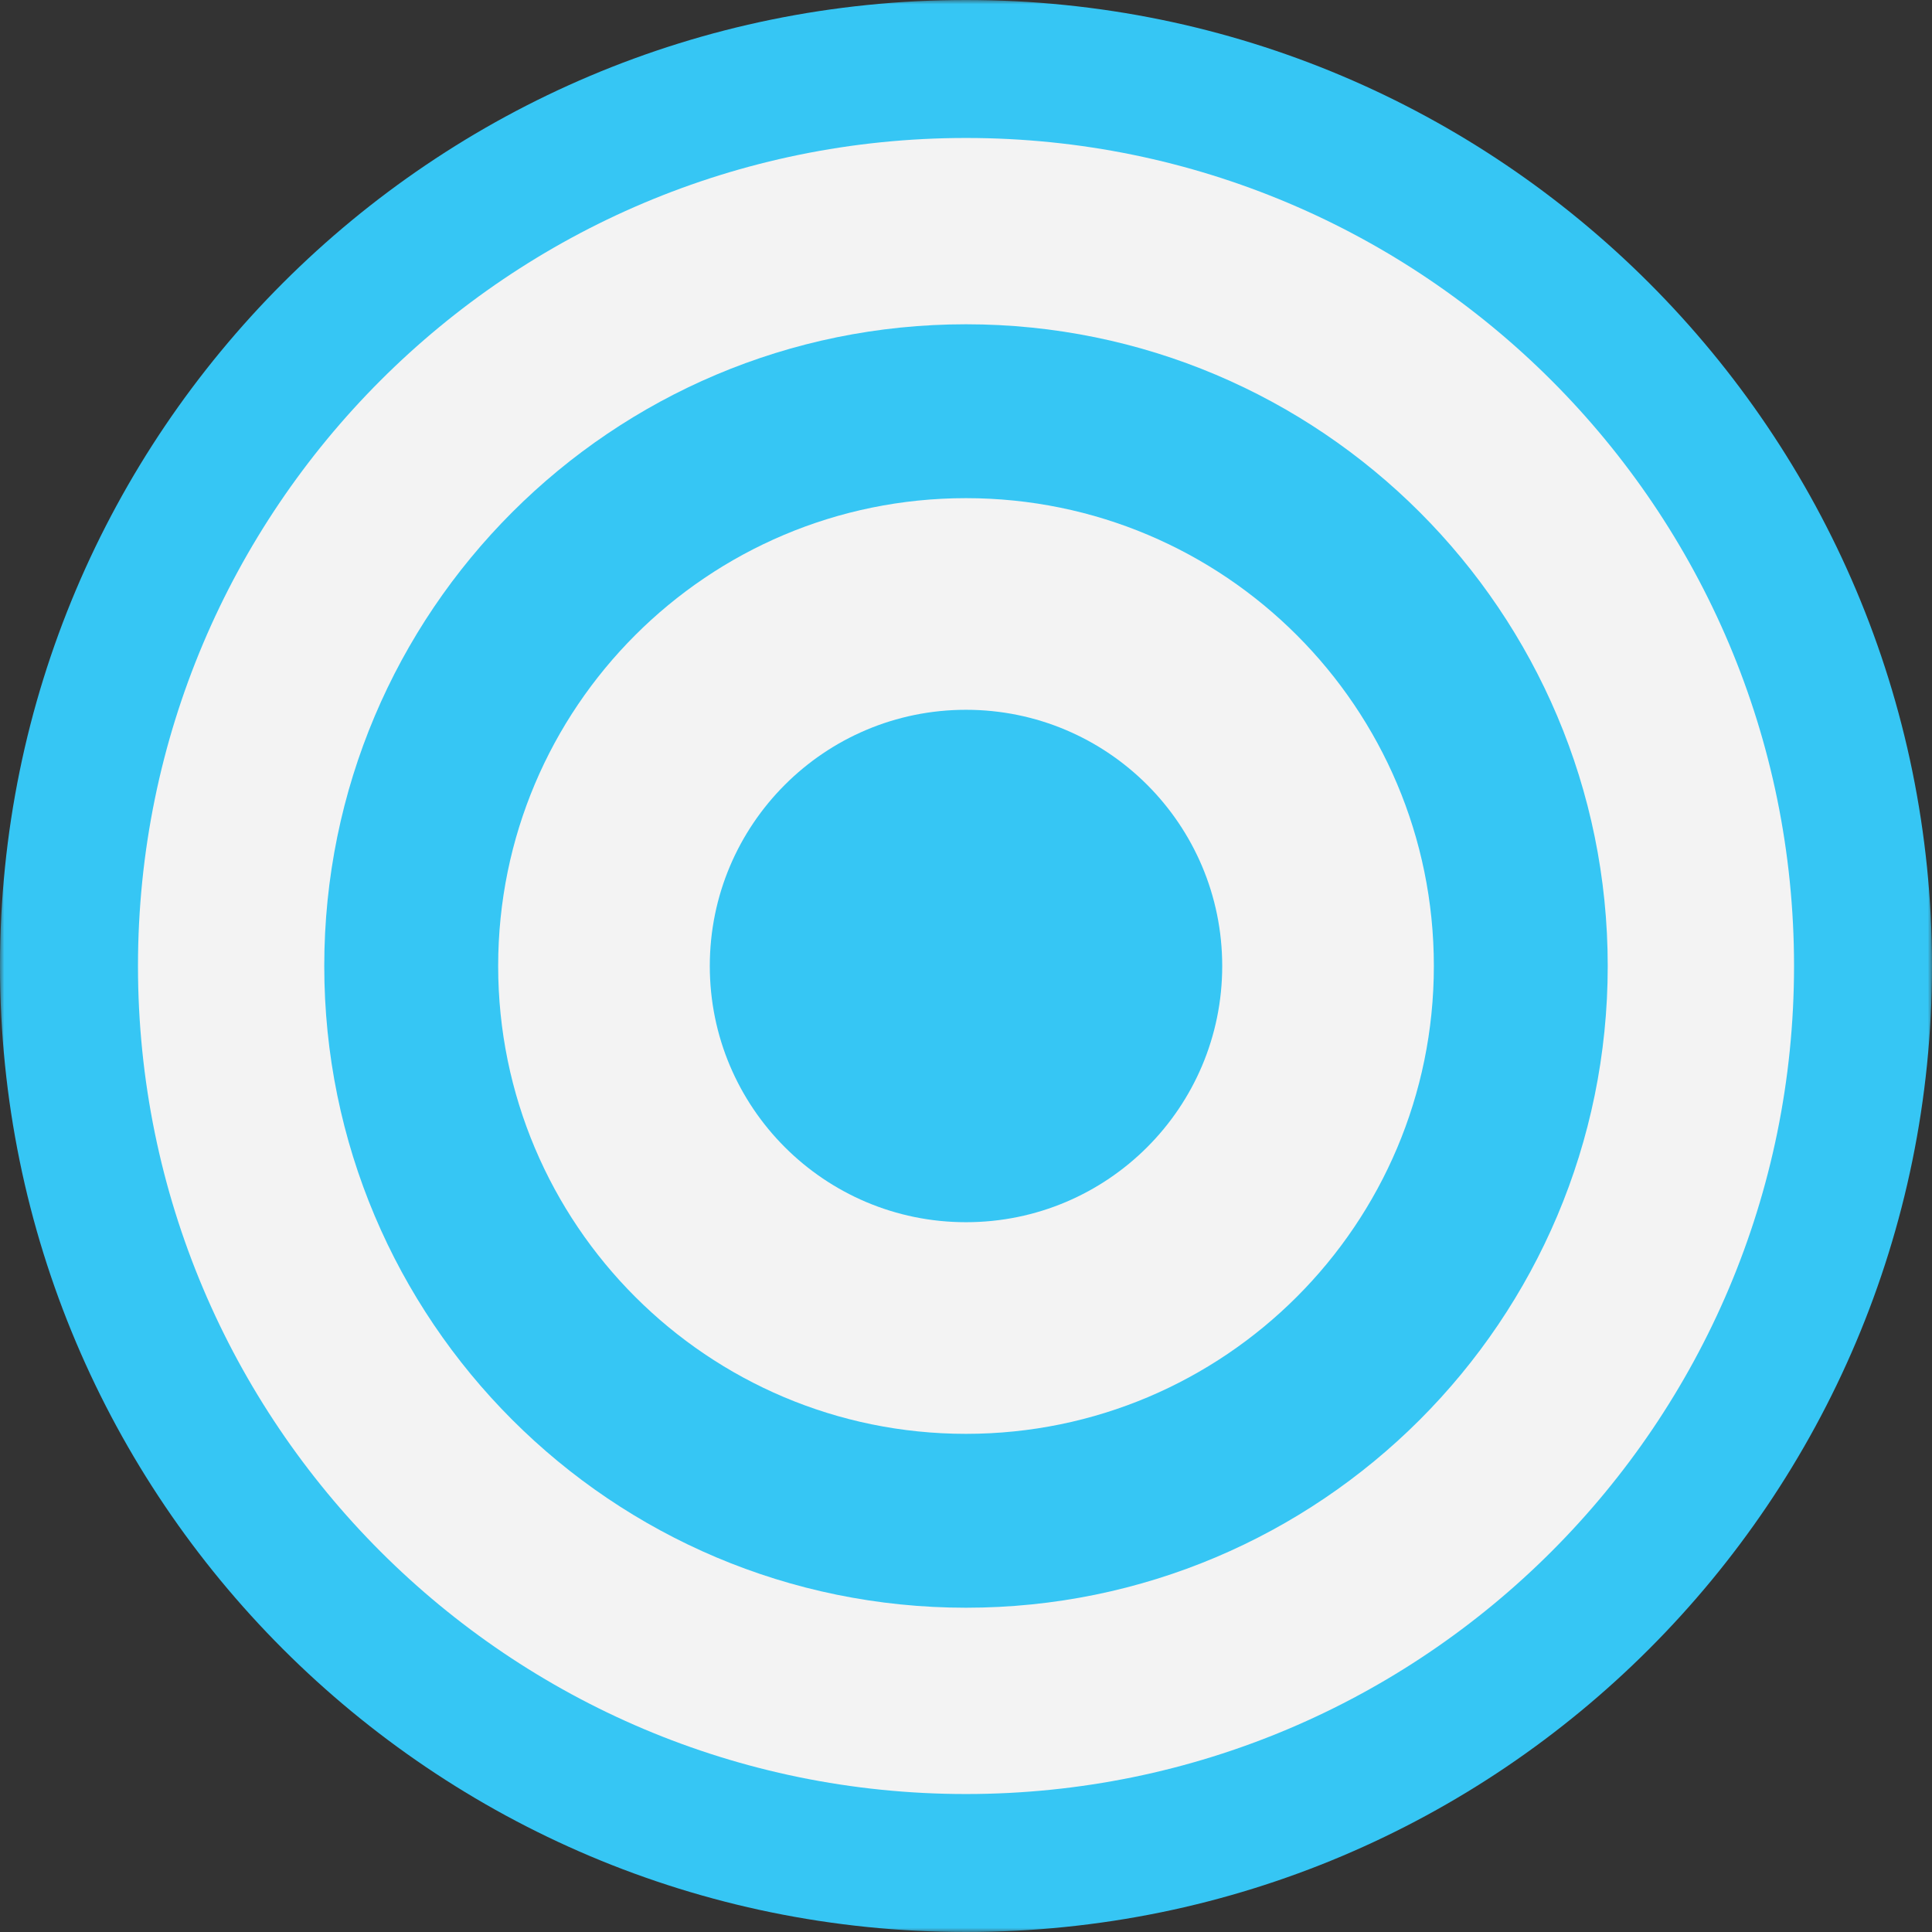 <svg width="230" height="230" viewBox="0 0 230 230" fill="none" xmlns="http://www.w3.org/2000/svg">
<rect x="0" y="0" width="230" height="230" fill="#333333" stroke="none"/>
<mask id="mask0_122_7991" style="mask-type:luminance" maskUnits="userSpaceOnUse" x="0" y="0" width="230" height="230">
<path d="M230 0H0V230H230V0Z" fill="white"/>
</mask>
<g mask="url(#mask0_122_7991)">
<path d="M115 230C178.512 230 230 178.512 230 115C230 51.489 178.512 0 115 0C51.489 0 0 51.489 0 115C0 178.512 51.489 230 115 230Z" fill="#36C6F4"/>
<path d="M115.001 213.575C169.438 213.575 213.576 169.446 213.576 115C213.576 60.554 169.447 16.425 115.001 16.425C60.555 16.425 16.426 60.554 16.426 115C16.426 169.446 60.555 213.575 115.001 213.575Z" fill="#F3F3F3"/>
<path d="M115 191.396C157.194 191.396 191.396 157.195 191.396 115C191.396 72.805 157.194 38.604 115 38.604C72.805 38.604 38.603 72.805 38.603 115C38.603 157.195 72.805 191.396 115 191.396Z" fill="#36C6F4"/>
<path d="M115.001 170.696C145.755 170.696 170.697 145.763 170.697 115C170.697 84.237 145.764 59.304 115.001 59.304C84.238 59.304 59.305 84.237 59.305 115C59.305 145.763 84.238 170.696 115.001 170.696Z" fill="#F3F3F3"/>
<path d="M115.001 145.501C131.848 145.501 145.502 131.847 145.502 115C145.502 98.153 131.848 84.499 115.001 84.499C98.154 84.499 84.5 98.153 84.5 115C84.5 131.847 98.154 145.501 115.001 145.501Z" fill="#36C6F4"/>
</g>
</svg>
